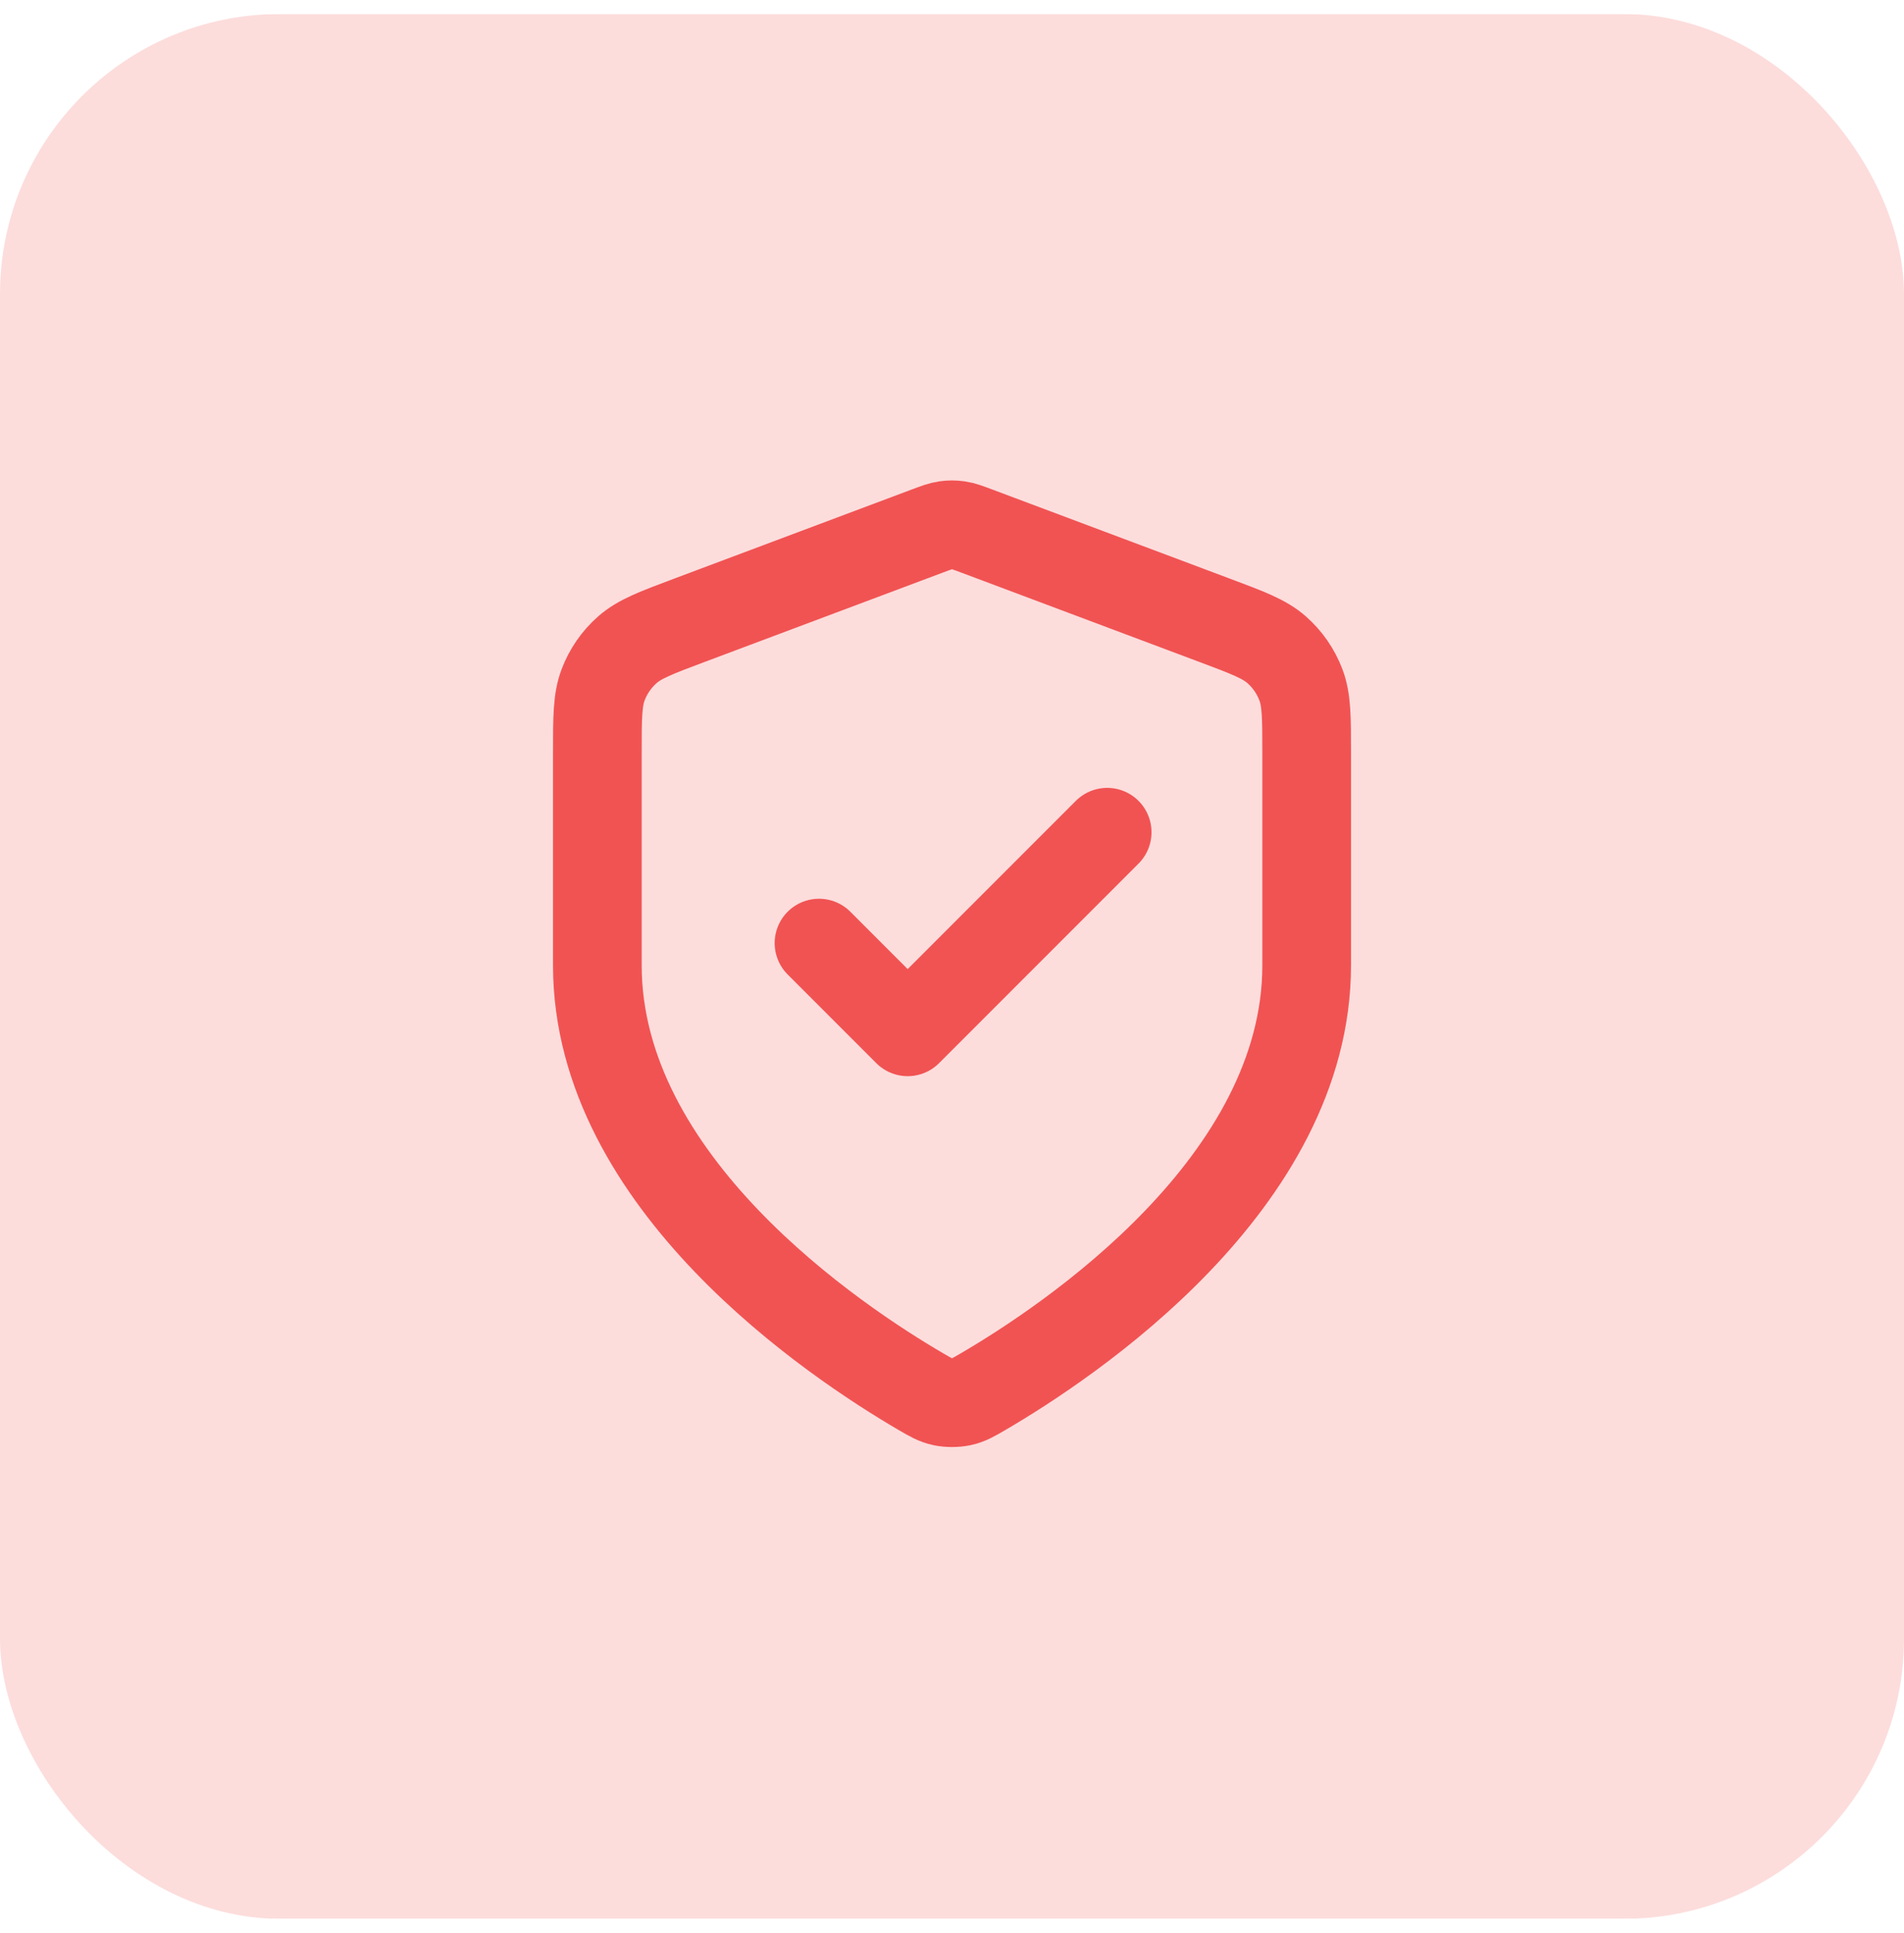 <svg width="68" height="69" viewBox="0 0 68 69" fill="none" xmlns="http://www.w3.org/2000/svg">
<g clip-path="url(#clip0_501_31764)">
<g filter="url(#filter0_b_501_31764)">
<rect y="0.5" width="68" height="68" rx="10" fill="#F15853" fill-opacity="0.2"/>
<path d="M29.25 33.668L32.417 36.835L39.542 29.71M46.667 34.46C46.667 42.232 38.19 47.884 35.105 49.684C34.755 49.888 34.58 49.99 34.332 50.043C34.14 50.085 33.86 50.085 33.668 50.043C33.421 49.99 33.245 49.888 32.895 49.684C29.811 47.884 21.334 42.232 21.334 34.46V26.888C21.334 25.622 21.334 24.989 21.541 24.445C21.723 23.964 22.021 23.535 22.407 23.195C22.843 22.811 23.436 22.588 24.621 22.144L33.111 18.96C33.44 18.837 33.604 18.775 33.774 18.751C33.924 18.729 34.076 18.729 34.227 18.751C34.396 18.775 34.56 18.837 34.89 18.96L43.379 22.144C44.565 22.588 45.157 22.811 45.594 23.195C45.98 23.535 46.277 23.964 46.46 24.445C46.667 24.989 46.667 25.622 46.667 26.888V34.46Z" stroke="#F15353" stroke-width="3.167" stroke-linecap="round" stroke-linejoin="round"/>
</g>
</g>
<defs>
<filter id="filter0_b_501_31764" x="-5" y="-4.5" width="78" height="78" filterUnits="userSpaceOnUse" color-interpolation-filters="sRGB">
<feFlood flood-opacity="0" result="BackgroundImageFix"/>
<feGaussianBlur in="BackgroundImageFix" stdDeviation="2.5"/>
<feComposite in2="SourceAlpha" operator="in" result="effect1_backgroundBlur_501_31764"/>
<feBlend mode="normal" in="SourceGraphic" in2="effect1_backgroundBlur_501_31764" result="shape"/>
</filter>
<clipPath id="clip0_501_31764">
<rect width="68" height="68" fill="white" transform="translate(0 0.5)"/>
</clipPath>
</defs>
</svg>
